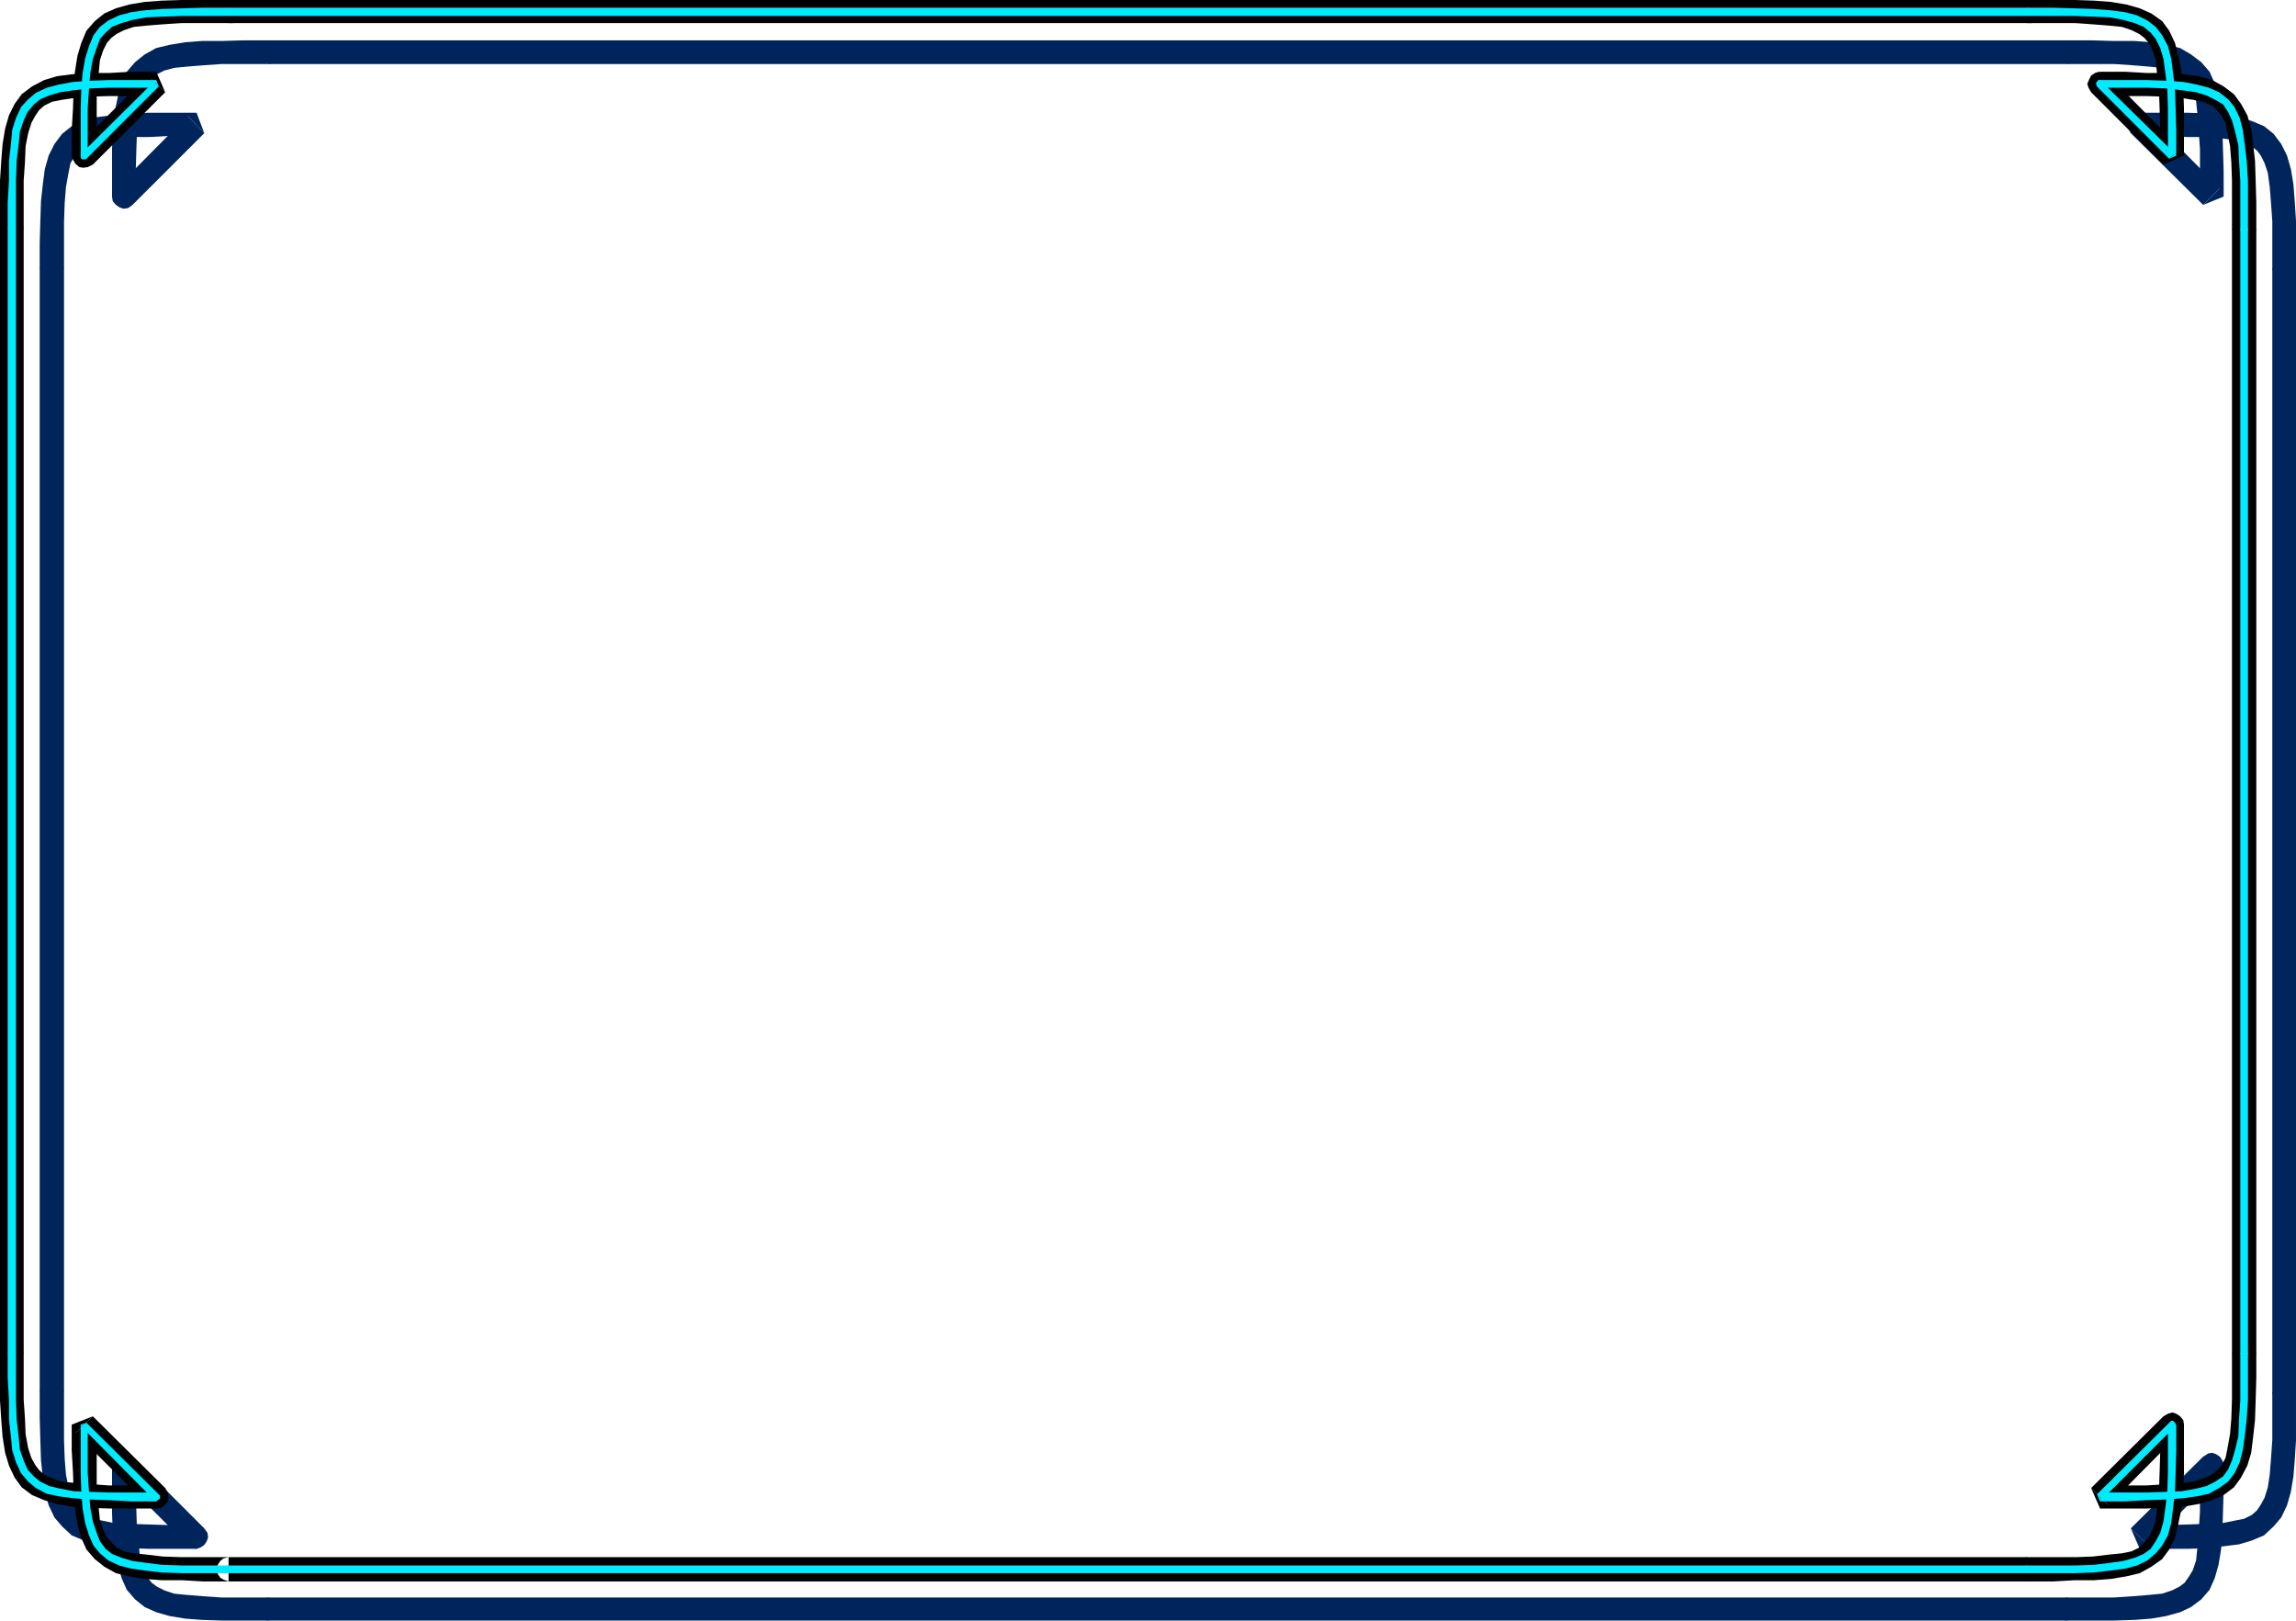 <svg xmlns="http://www.w3.org/2000/svg" width="358.602" height="253.102"><path fill="#fff" fill-rule="evenodd" d="M0 253.102h358.602V0H0v253.102"/><path fill="#00245c" fill-rule="evenodd" d="M31.902 20.8 30.7 17.603h-7.398l-3.102.101-2.7.296-2.398.3-2 .602-1.903.801-1.5 1.2L8.5 22.5l-.898 1.8L7 26.403l-.3 2.301-.298 2.7-.101 3.097-.102 3.5v3.902H10v-7.3l.102-2.899.199-2.5.398-2.203.301-1.5.602-1 .699-1 .8-.598 1.399-.601 1.5-.399 1.902-.3 2.5-.2h2.899l3.5-.199h3.898l-1.398-3.101 2.601 2.699"/><path fill="#00245c" fill-rule="evenodd" d="M17.5 30.703 20.7 32l11.202-11.2-2.601-2.698-11.2 11.3 3.098 1.301-3.097-1.3-.5.699-.102.601.102.7.5.597.597.402.602.2L20 32.5l.7-.5-3.2-1.297"/><path fill="#00245c" fill-rule="evenodd" d="M42 6.3h-4l-3.398.102H31.5l-2.598.2L26.5 7l-2.098.5-1.8 1-1.5 1.203-1.301 1.5L19 13l-.598 2.102-.5 2.398-.3 2.703-.102 3.098v7.402h3.7v-4l.1-3.402.102-3 .297-2.5.203-2 .5-1.5.5-1.2.797-.8.801-.7L25.7 11l1.5-.398 2-.2 2.5-.199L34.601 10H42l.8-.2.5-.398.302-.5.199-.8-.2-.602-.3-.598-.5-.402L42 6.3"/><path fill="#00245c" fill-rule="evenodd" d="M322.902 6.3H42V10h280.902l.797-.2.5-.398.403-.5.199-.8-.2-.602-.402-.598-.5-.402-.797-.2"/><path fill="#00245c" fill-rule="evenodd" d="m344.102 32 3.199-1.297v-4l-.102-3.402-.097-3.098-.2-2.703-.402-2.398-.598-2.102-.8-1.797-1.301-1.5-1.602-1.203-1.699-1-2.2-.5-2.3-.398-2.598-.2H330.2l-3.398-.101h-3.899V10h7.297l3 .203 2.403.2 2.097.199 1.5.398 1.203.602.797.699.703.8.598 1.2.5 1.5.2 2 .202 2.5.2 3v7.402l3.097-1.3L344.102 32"/><path fill="#00245c" fill-rule="evenodd" d="m334.2 17.602-1.4 3.199L344.103 32l2.597-2.598-11.199-11.3-1.3 3.101 1.3-3.101-.7-.399-.698-.101-.7.101-.5.399-.5.601-.101.7.101.699.399.699 1.398-3.2"/><path fill="#00245c" fill-rule="evenodd" d="M358.602 41.902V34.5l-.2-3.098-.203-2.601-.398-2.399-.602-2.101-.898-1.801-1.2-1.598-1.5-1.199-1.902-.8-2-.602-2.398-.301-2.7-.297-3-.101H334.2v3.601h3.903l3.5.2h2.898l2.5.199 2 .3 1.5.399 1.2.601.8.598.602.8.597 1.2.5 1.5.301 2.203.2 2.5.202 2.899v7.3l.2.899.398.601.602.301.699.098.601-.098.598-.3.402-.602.2-.899"/><path fill="#00245c" fill-rule="evenodd" d="M358.602 217.402v-175.5h-3.7v175.5l.2.899.398.5.602.402.699.098.601-.098.598-.402.402-.5.2-.899"/><path fill="#00245c" fill-rule="evenodd" d="m332.8 238.703 1.4 3.2h7.402l3-.102 2.699-.301 2.398-.297 2-.601 1.903-.801 1.5-1.399L356.3 237l.898-1.898.602-2.102.398-2.398.203-2.5.2-3.102v-7.598h-3.7v7.5l-.203 2.899-.199 2.5-.3 2-.5 1.601-.598 1.098-.602.902-.8.7-1.2.601-1.5.297-2 .402-2.5.098-2.898.102-3.5.101h-3.903l1.301 3.098-2.7-2.598"/><path fill="#00245c" fill-rule="evenodd" d="m347.3 228.8-3.198-1.3-11.301 11.203 2.699 2.598 11.2-11.2-3.098-1.3 3.097 1.3.5-.699.102-.8-.2-.5-.402-.602-.597-.398-.602-.2-.598.098-.8.5 3.199 1.3"/><path fill="#00245c" fill-rule="evenodd" d="M322.902 253.102h7.297l3.203-.102 2.598-.2 2.3-.398 2.2-.601 1.7-.801 1.6-1.2 1.302-1.5.8-1.8.598-2.098.402-2.402.2-2.7.097-3.097.102-3.5v-3.902h-3.7v7.3l-.199 3.102-.203 2.5-.199 2-.5 1.5-.598 1-.703 1-.797.598-1.203.601-1.5.5-2.097.2-2.403.199-3 .199h-7.297l-.8.203-.5.399-.5.5V252l.5.602.5.398.8.102"/><path fill="#00245c" fill-rule="evenodd" d="M42 253.102h280.902V249.5H42l-.8.203-.598.399-.403.5-.097.699.097.699.403.602.597.398.801.102"/><path fill="#00245c" fill-rule="evenodd" d="m20.7 227.5-3.2 1.3v7.403l.102 3.098.3 2.699.5 2.402L19 246.5l.8 1.8 1.302 1.5 1.5 1.2 1.8.8 2.098.602 2.402.399L31.5 253l3.102.102H42V249.5h-7.398l-2.903-.2-2.5-.198-2-.2-1.5-.5-1.199-.601-.8-.598-.798-1-.5-1-.5-1.5-.203-2.203-.297-2.297-.101-3.101-.102-3.399v-3.902l-3.097 1.3 2.597-2.601"/><path fill="#00245c" fill-rule="evenodd" d="m30.7 241.902 1.202-3.199L20.7 227.5l-2.597 2.602L29.3 241.3l1.398-3.098L29.3 241.3l.8.5.598.101.602-.199.601-.402.399-.598.199-.601-.098-.7-.5-.699-1.203 3.2"/><path fill="#00245c" fill-rule="evenodd" d="M6.2 217.402v4L6.3 225l.102 3.102.297 2.699L7 233l.602 2.102L8.5 237l1.2 1.402 1.5 1.399 1.902.8 2 .602 2.398.297 2.7.3 3.1.102h7.4v-3.699h-3.9l-3.5-.101-2.898-.102-2.5-.098L16 237.5l-1.5-.297-1.398-.601-.801-.7-.7-.902-.601-1.098-.3-1.601-.4-2-.198-2.5-.102-2.899v-7.5l-.3-.8-.298-.5-.601-.301-.7-.2-.8.2-.5.3-.399.5-.203.801"/><path fill="#00245c" fill-rule="evenodd" d="M6.2 41.902v175.5H10v-175.5l-.3-.699-.298-.5-.601-.402-.7-.098-.8.098-.5.402-.399.5-.203.7"/><path fill-rule="evenodd" d="m25.8 14.402-1.398-3.199H20.5l-3.5.2h-3l-2.8.199-2.298.3-2 .598L5 13.5l-1.598 1.203-1.101 1.5L1.402 18l-.601 2.102L.402 22.5.2 25.102 0 28.203v7.5h3.7v-7.5l.202-2.902L4 22.8l.402-2 .5-1.598.598-1.101.602-.899.8-.703 1.2-.598 1.5-.3 2-.301 2.5-.2L17 15h7.402l-1.3-3.2 2.699 2.602"/><path fill-rule="evenodd" d="m11.2 24.3 3.3 1.403 11.3-11.3-2.698-2.602L11.8 23.1l3.3 1.2-3.3-1.2-.399.602-.203.797.301.602.3.5.602.5.598.101.7-.101.8-.399-3.3-1.402"/><path fill-rule="evenodd" d="M35.7 0h-7.298L25.2.102 22.602.3l-2.403.402-2.097.598-1.801.8-1.5 1.2L13.5 4.8l-.8 1.902-.598 2-.403 2.5L11.5 13.8l-.098 3.101-.203 3.5V24.3h3.903V14.1l.3-2.5.2-2.199.5-1.5.597-1.199.703-.8.797-.602 1.203-.598 1.5-.5 2-.203 2.5-.2 3-.198H36.5l.5-.5.5-.602.102-.7-.102-.597-.5-.601-.5-.5L35.7 0"/><path fill-rule="evenodd" d="M316.602 0H35.699v3.602h281.703l.598-.5.402-.602.098-.7-.098-.597L318 .602l-.598-.5-.8-.102"/><path fill-rule="evenodd" d="m337.902 25.703 3.2-1.402v-7.399L341 13.801l-.3-2.7-.5-2.398-.5-2-.9-1.902-1.1-1.5-1.7-1.2-1.8-.8-2.098-.598-2.403-.402-2.597-.2-3-.101h-7.5v3.602h7.5l2.8.199 2.5.199 2 .203 1.5.5 1.2.598.8.601.7.801.597 1.2.5 1.5.203 2.199.297 2.5.102 2.898.101 3.402v3.899l3.098-1.2-2.598 2.602"/><path fill-rule="evenodd" d="m328 11.203-1.398 3.2 11.3 11.3 2.598-2.601L329.3 11.8 328 15l1.3-3.2-.8-.398-.7-.199-.6.2-.598.398-.301.601-.301.7.2.601.402.7 1.398-3.2"/><path fill-rule="evenodd" d="M352.402 35.703v-4l-.101-3.5-.102-3.101-.297-2.602-.3-2.398L351 18l-1-1.797-1.098-1.5-1.601-1.203-1.801-1-2.098-.598-2.3-.3-2.801-.2h-3l-3.399-.199H328V15h7.3l2.9.102 2.5.199 1.902.3 1.5.301 1.398.598.8.703.7.899.602 1.101.3 1.598.399 2 .199 2.5.102 2.902v7.5l.3.797.297.5.602.402h1.398l.602-.402.398-.5.203-.797"/><path fill-rule="evenodd" d="M352.402 211.3V35.704h-3.8v175.598l.3.699.297.602.602.398h1.398l.602-.398.398-.602.203-.7"/><path fill-rule="evenodd" d="m326.602 232.402 1.398 3.2h7.3l3-.102 2.802-.2 2.3-.398 2.098-.601 1.8-.801 1.602-1.2 1.098-1.5 1-1.898.602-2 .3-2.402.297-2.7.102-3.097.101-3.5v-3.902h-3.8v7.3l-.102 3-.2 2.399-.398 2.203-.3 1.5-.602 1.098-.7.8-.8.7-1.398.601-1.5.5-1.903.2-2.5.199-2.898.199H328l1.3 3.102-2.698-2.7"/><path fill-rule="evenodd" d="m341.102 222.5-3.2-1.297-11.3 11.2 2.699 2.699L340.5 223.8l-3.098-1.301 3.098 1.3.5-.698.102-.602-.102-.7-.5-.597-.598-.402-.601-.2-.7.2-.699.402 3.2 1.297"/><path fill-rule="evenodd" d="M316.602 247h4l3.5-.2h3l2.597-.198 2.403-.399 2.097-.5 1.801-1 1.7-1.203 1.1-1.5.9-1.797.5-2.101.5-2.399.3-2.703.102-3v-7.5h-3.7v4l-.101 3.5-.102 2.902-.297 2.5-.203 2-.5 1.5-.597 1.2-.7.8-.8.801-1.2.598-1.5.3-2 .2-2.5.3-2.8.102h-7.5l-.801.2-.5.398-.399.601-.101.7.101.699.399.601.5.301.8.297"/><path fill-rule="evenodd" d="M35.7 247h280.902v-3.797H35.699l-.797.2-.5.398-.402.601v1.399l.402.601.5.301.797.297M14.5 221.203l-3.3 1.297v4l.202 3.5.098 3 .2 2.703.402 2.399.597 2.101L13.5 242l1.3 1.5 1.5 1.203 1.802 1 2.097.5 2.403.399 2.597.199h3.203l3.399.199h3.898v-3.797h-7.297l-3-.101-2.5-.301-2-.2-1.5-.3-1.203-.598-.797-.8-.703-.801-.597-1.2-.5-1.5-.2-2-.3-2.5V222.5l-3.301 1.3 2.699-2.597"/><path fill-rule="evenodd" d="m24.402 235.602 1.399-3.2L14.5 221.203l-2.7 2.598 11.302 11.3 1.3-3.101-1.3 3.102.699.398.699.102.7-.102.6-.5.4-.5.1-.598-.1-.8-.4-.7-1.398 3.2"/><path fill-rule="evenodd" d="M0 211.3v7.403l.2 3.098.202 2.601.399 2.5.601 2 .899 1.899 1.101 1.5L5 233.5l1.902.8 2 .602 2.297.399L14 235.5l3 .102h7.402V232H17l-2.898-.2-2.5-.198-2-.2-1.5-.5-1.2-.601-.8-.7-.602-.8-.598-1.098-.5-1.5L4 224l-.098-2.398-.203-3V211.3l-.297-.801-.3-.598-.602-.402-.7-.098-.6.098-.598.402-.403.598-.199.8"/><path fill-rule="evenodd" d="M0 35.703v175.598h3.7V35.703l-.298-.902-.3-.399-.602-.5-.7-.101-.6.101-.598.5-.403.399-.199.902"/><path fill="#00ebff" fill-rule="evenodd" d="m24.8 13.5-.398-1H17l-2.898.102-2.7.199-2.203.402-1.898.5-1.7.797-1.199 1-1.101 1.203-.801 1.7-.598 1.898-.203 2.3-.297 2.5v3.102l-.203 3.5v4H2.5v-7.5l.102-3.101.3-2.399.2-2.101.597-1.801.602-1.301 1-1.2 1-.8 1.398-.598 1.703-.5 2.098-.3 2.602-.301L17 13.703h7.402L24 12.801l.8.699"/><path fill="#00ebff" fill-rule="evenodd" d="m12.602 24.3.898.5 11.3-11.3-.8-.7L12.7 24l1 .3-1-.3-.098.203v.399l.097.199.203.101h.399l.199-.101-.898-.5"/><path fill="#00ebff" fill-rule="evenodd" d="M35.7 1.203h-3.9l-3.398.098-3.101.101-2.602.2-2.199.3-1.898.5-1.7.801-1.3 1-1 1.297-.7 1.703-.601 1.899-.399 2.3-.203 2.5-.097 3v7.399h1.097v-7.399l.203-3 .2-2.5.398-2.199.602-1.703.5-1.398.898-1 1-.899 1.5-.601 1.7-.5 2.202-.399 2.399-.101 3.101-.102H35.7l.5-.297.102-.402-.102-.399-.5-.199"/><path fill="#00ebff" fill-rule="evenodd" d="M316.602 1.203H35.699V2.5h280.903l.5-.297.199-.402-.2-.399-.5-.199"/><path fill="#00ebff" fill-rule="evenodd" d="m338.8 24.8 1.102-.5v-3.898l-.101-3.5-.102-3-.297-2.5-.3-2.3-.5-1.899-.903-1.703-1-1.297-1.297-1-1.601-.8-1.899-.5-2.3-.301-2.602-.2-2.898-.101-3.5-.098h-4V2.5h7.5l2.898.102 2.5.101 2.102.399 1.8.5 1.399.601 1.101.899.797 1 .703 1.398.5 1.703.297 2.2.301 2.5.102 3V24.3l1.097-.301-.898.8"/><path fill="#00ebff" fill-rule="evenodd" d="m328 12.5-.5 1 11.3 11.3.9-.8-11.4-11.2-.3.903.3-.902-.198-.301h-.403l-.199.3h-.098v.403l.098.297.5-1"/><path fill="#00ebff" fill-rule="evenodd" d="M351.102 35.703v-7.5l-.2-3.101-.3-2.5-.301-2.301-.5-1.899-.801-1.699-1-1.203-1.398-1.098-1.602-.699-1.898-.5-2.102-.402-2.8-.2-2.9-.101H328v1.203h7.3l2.9.098 2.6.3 2.2.301 1.602.5 1.398.7 1.2.699.8 1.199.602 1.3.5 1.802.5 2.101.097 2.399.203 3.101v7.5l.098.5.5.098.5-.098.102-.5"/><path fill="#00ebff" fill-rule="evenodd" d="M351.102 211.3V35.704h-1.2v175.598l.098.3.5.102.5-.101.102-.301"/><path fill="#00ebff" fill-rule="evenodd" d="m327.5 233.402.5 1.098h3.902l3.399-.2 2.898-.097L341 234l2.102-.297 1.898-.402 1.602-.899 1.398-1 1-1.3.8-1.7.5-1.902.302-2.2.3-2.597.2-3v-7.402h-1.2v7.402l-.203 3-.097 2.598-.5 2.101-.5 1.7L348 229.5l-.8 1.102-1.2.8-1.398.7-1.602.398-2.2.402-2.6.098-2.9.102H328l.3 1.101-.8-.8"/><path fill="#00ebff" fill-rule="evenodd" d="m339.902 222.5-1.101-.297-11.301 11.2.8.8 11.4-11.402-1.098-.301 1.097.3.102-.097v-.402l-.102-.098-.297-.3h-.3l-.301.3 1.101.297"/><path fill="#00ebff" fill-rule="evenodd" d="M316.602 245.703h7.5l2.898-.101 2.602-.301 2.3-.301 1.899-.5 1.601-.797 1.297-1.101 1-1.2.903-1.601.5-1.899.3-2.3.297-2.602.102-3 .101-3.5v-4h-1.3v7.5l-.102 3-.3 2.5-.298 2.102-.5 1.8-.703 1.301-.797 1.2-1.101.8-1.399.598-1.8.5-2.102.3-2.5.301-2.898.098h-7.5l-.403.102-.199.5.2.5.402.101"/><path fill="#00ebff" fill-rule="evenodd" d="M35.7 245.703h280.902V244.5H35.699l-.5.102-.097.5.097.5.5.101"/><path fill="#00ebff" fill-rule="evenodd" d="m13.5 222.203-.898.297v7.5l.097 3 .203 2.602.399 2.3.601 1.899.7 1.601 1 1.2 1.3 1.101 1.7.797 1.898.5 2.2.3 2.6.302 3.102.101H35.7V244.5h-7.297l-3.101-.098-2.399-.3-2.203-.301-1.699-.5-1.5-.598-1-.8-.898-1.2-.5-1.3-.602-1.801-.398-2.102-.2-2.5-.203-3v-7.5l-1 .3.801-.597"/><path fill="#00ebff" fill-rule="evenodd" d="m24.402 234.5.399-1.098L13.5 222.203l-.8.598L24 234.203l.402-1.101-.402 1.101.3.098.2.199.102-.2.199-.097L25 234v-.398l-.2-.2-.398 1.098"/><path fill="#00ebff" fill-rule="evenodd" d="M1.2 211.3v3.903l.202 3.5v3l.297 2.598.203 2.199.598 1.902.8 1.7 1.102 1.3 1.2 1 1.699.899 1.898.402 2.203.297 2.7.203 2.898.098 3.5.199h3.902v-1.398H17L14.102 233l-2.602-.098-2.098-.402-1.703-.398-1.398-.7-1-.8-1-1.102-.602-1.398-.597-1.7-.2-2.101-.3-2.598-.102-3v-7.402l-.2-.5-.5-.301-.398.3-.203.5"/><path fill="#00ebff" fill-rule="evenodd" d="M1.2 35.703v175.598h1.3V35.703l-.2-.5-.5-.101-.398.101-.203.5"/></svg>
